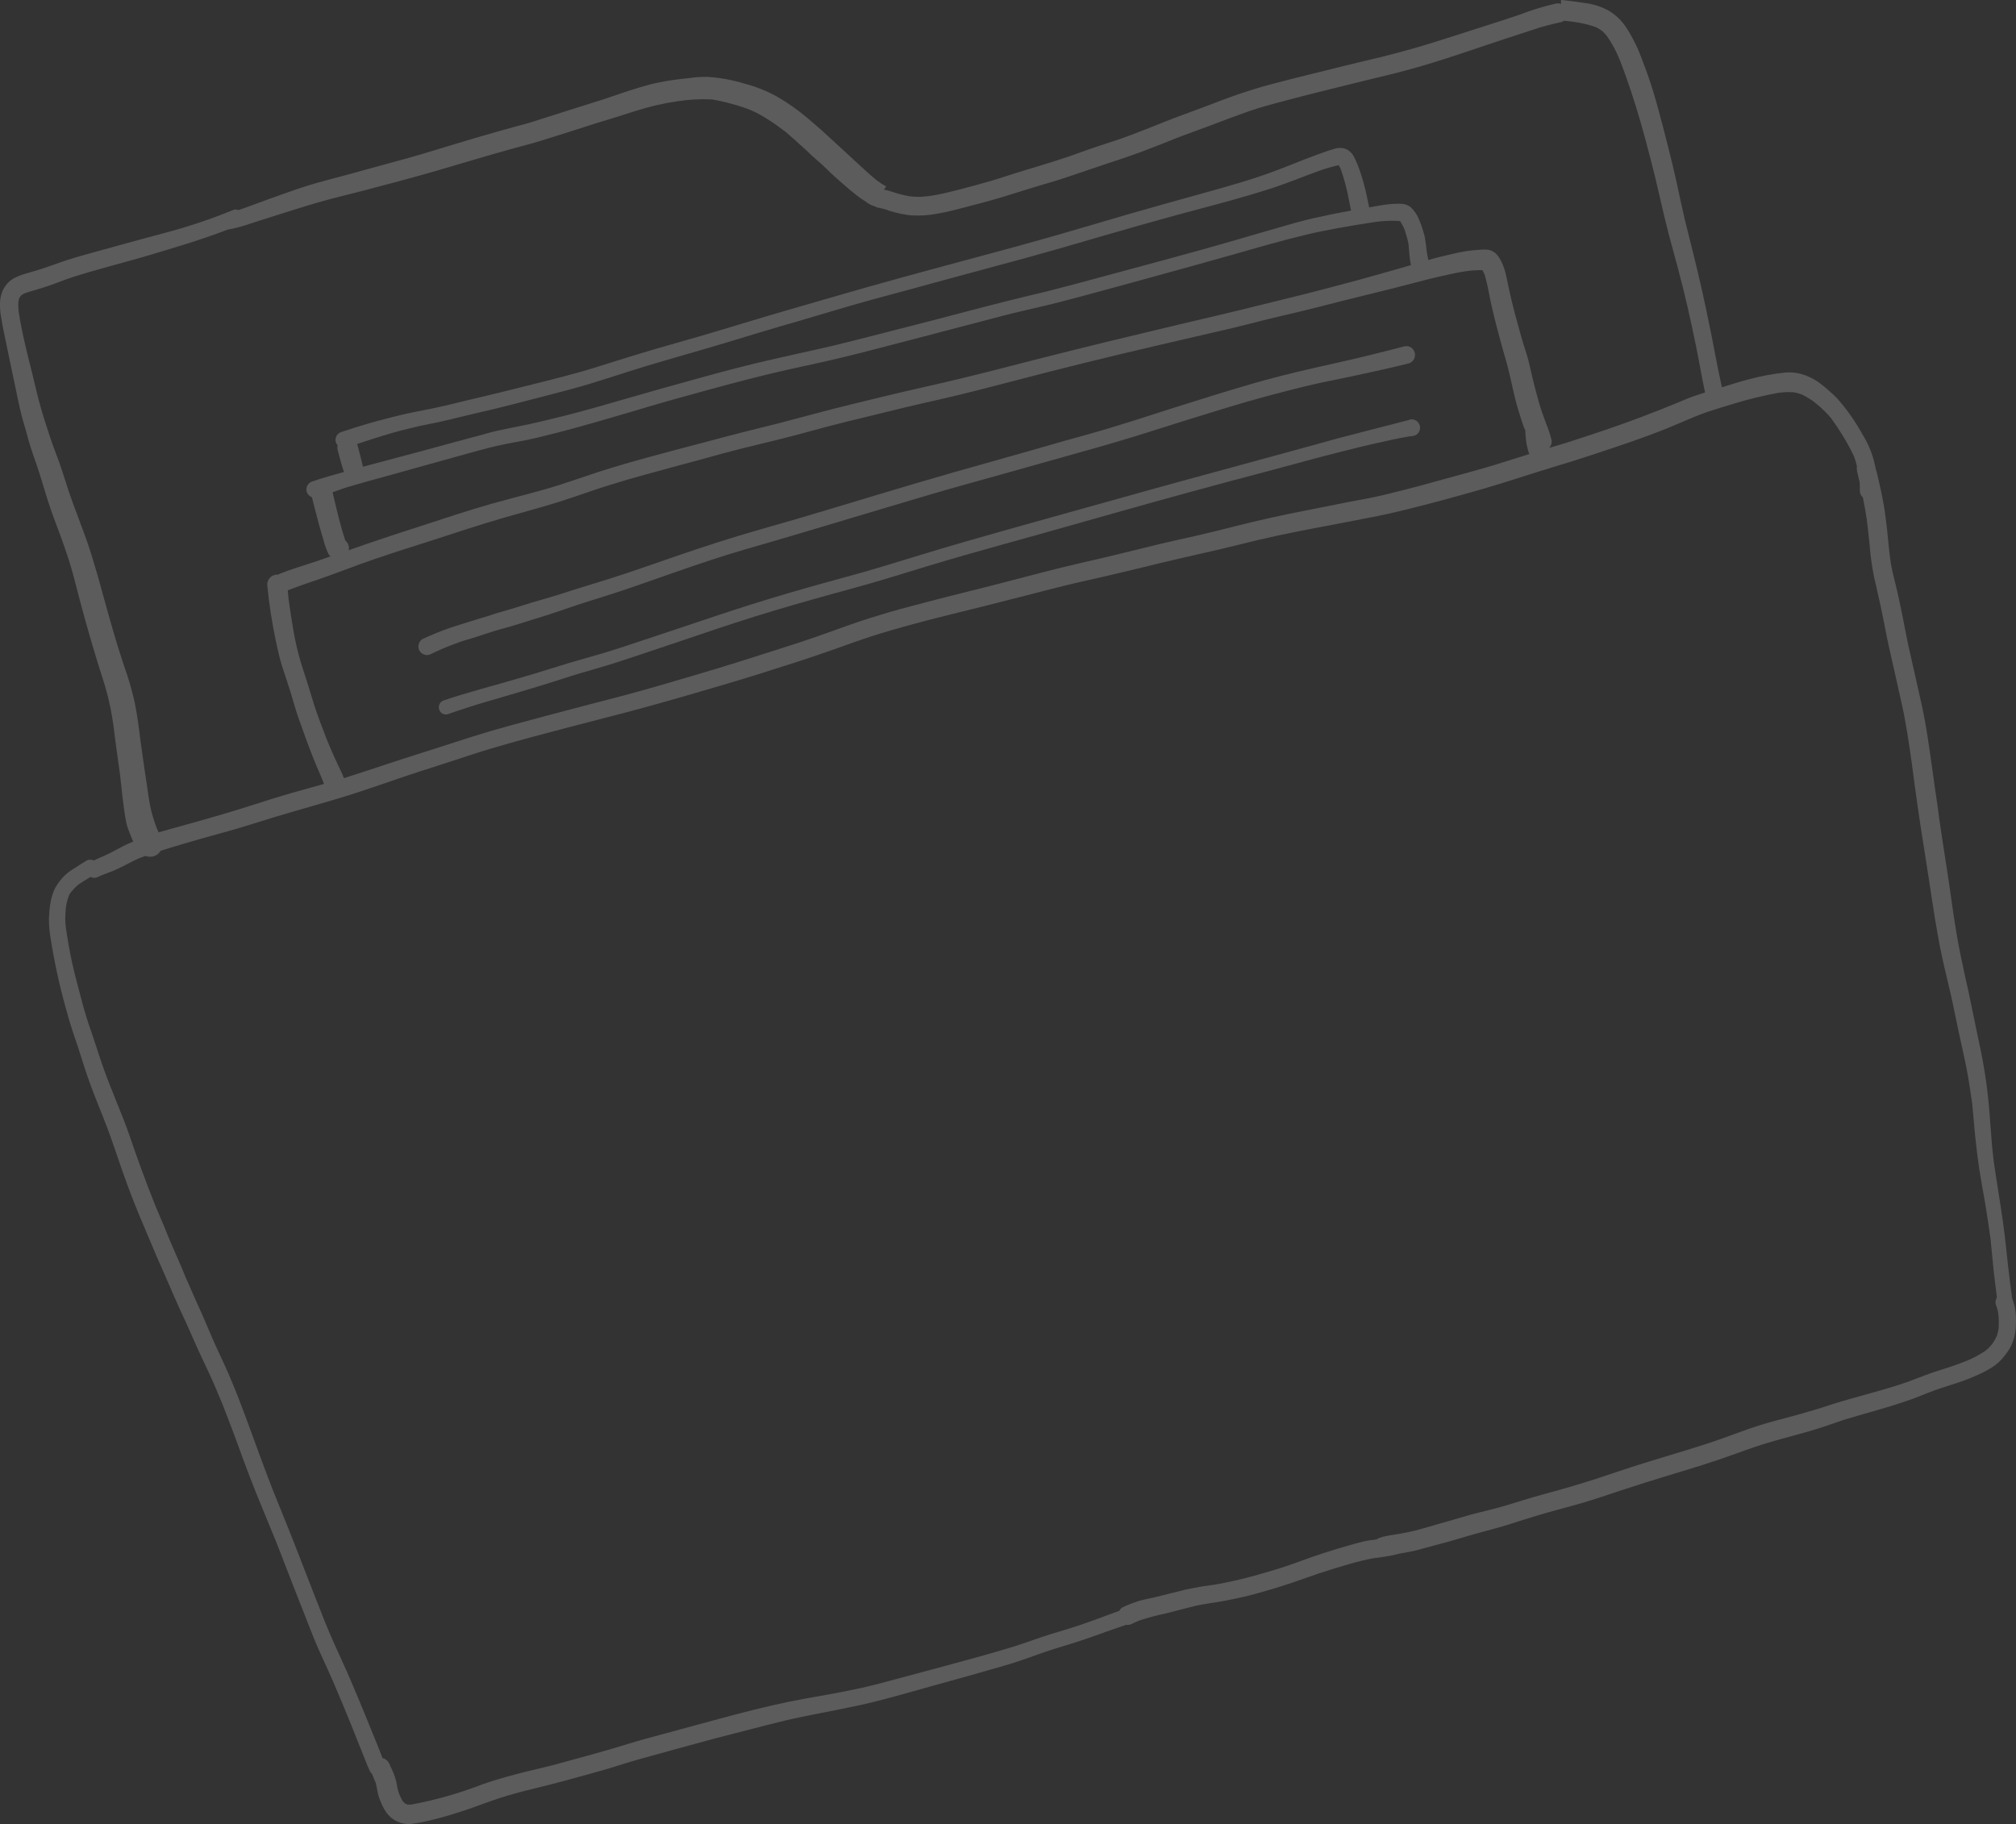 <svg xmlns="http://www.w3.org/2000/svg" id="Calque_2" data-name="Calque 2" viewBox="0 0 398.76 360.84"><rect x="0" y="0" width="398.76" height="360.84" fill="#333333" stroke="none"/><defs><style>      .cls-1 {        fill: #fff;      }      .cls-2 {        opacity: .2;      }    </style></defs><g id="Calque_1-2" data-name="Calque 1"><g class="cls-2"><path class="cls-1" d="M20.44,169.36c-.64,.25-1.27,.55-1.89,.86-.44-.24-.97-.23-1.41,0-.8,.46-1.58,.98-2.35,1.49h0c-1.81,1.01-3.26,2.58-4.14,4.49-.1,.29-.21,.59-.31,.86-.18,.6-.33,1.22-.41,1.84-.07,.35-.08,.74-.14,1.08-.06,.61-.08,1.2-.11,1.8,0,1.22,.1,2.44,.3,3.64,.77,4.91,1.83,9.77,3.19,14.54,.33,1.26,.7,2.5,1.11,3.75,.37,1.18,.8,2.35,1.19,3.54,.77,2.4,1.5,4.78,2.36,7.16,.86,2.35,1.83,4.67,2.74,7.01,.94,2.35,1.77,4.73,2.58,7.14,1.37,4.07,2.83,8.09,4.49,12.05,.87,2.1,1.78,4.2,2.66,6.3,.83,2.03,1.76,4.02,2.63,6.04,.87,2,1.74,4.03,2.64,6.02,.96,2.04,1.89,4.07,2.78,6.14,.93,2.15,1.94,4.23,2.93,6.35,.97,2.08,1.86,4.18,2.72,6.3h0c-.06-.13-.11-.27-.15-.41,.92,2.33,1.8,4.7,2.7,7.06,.91,2.46,1.77,4.91,2.72,7.36,1.76,4.65,3.75,9.22,5.6,13.82l-.16-.39c2.44,6.26,4.85,12.52,7.33,18.75,1.17,2.92,2.59,5.73,3.82,8.61,1.28,2.95,2.5,5.93,3.72,8.91l-.08-.19c.9,2.26,1.79,4.52,2.71,6.78h0c.32,.86,.67,1.7,1.07,2.52,.06,.12,.2,.16,.29,.26,.23,.59,.46,1.17,.72,1.75,.26,.86,.33,1.77,.58,2.65h0c.18,.58,.41,1.15,.67,1.71,.27,.62,.62,1.21,1.02,1.76,1.12,1.43,2.85,2.21,4.65,2.09,1.54-.2,3.07-.5,4.58-.9,2.04-.48,4.04-1.12,6.03-1.77,1.09-.34,2.18-.76,3.26-1.15,1.2-.45,2.41-.86,3.62-1.27,2.32-.76,4.66-1.37,7.03-1.94,2.46-.61,4.92-1.22,7.36-1.91,2.22-.6,4.44-1.21,6.65-1.85,2.34-.68,4.67-1.48,7.04-2.12,4.88-1.37,9.77-2.69,14.66-4.02,2.3-.6,4.61-1.19,6.91-1.78,2.32-.61,4.64-1.2,6.97-1.76,4.71-1.1,9.48-1.9,14.19-2.92,4.98-1.05,9.83-2.52,14.74-3.88,4.81-1.31,9.61-2.66,14.39-4.05,2.25-.65,4.45-1.42,6.64-2.22,2.21-.81,4.45-1.46,6.71-2.16,2.35-.72,4.63-1.55,6.95-2.38,1.25-.45,2.53-.88,3.79-1.31h0c.39,.05,.78-.02,1.13-.19,.49-.24,.99-.45,1.48-.67,1.69-.56,3.41-1.02,5.15-1.38,1.9-.46,3.78-.99,5.68-1.45,2.01-.49,4.08-.68,6.11-1.08,2.19-.42,4.37-.89,6.53-1.5,1.96-.53,3.92-1.13,5.87-1.77,2.08-.67,4.12-1.45,6.2-2.14,1.95-.64,3.91-1.25,5.88-1.81h0c1.64-.5,3.32-.9,5.01-1.21,1.11-.13,2.23-.29,3.32-.49,.58-.12,1.17-.27,1.74-.41,1.22-.22,2.46-.41,3.66-.74,1.97-.56,3.98-1.06,5.95-1.6,2.33-.66,4.63-1.39,6.97-2,1.18-.32,2.37-.63,3.54-.97,1.17-.34,2.31-.71,3.47-1.09,2.36-.75,4.73-1.47,7.12-2.12,2.42-.66,4.86-1.3,7.26-2.06,2.33-.72,4.63-1.55,6.96-2.28,4.76-1.57,9.57-2.98,14.38-4.47,2.47-.78,4.93-1.61,7.38-2.5,2.41-.88,4.82-1.72,7.32-2.43,2.29-.65,4.61-1.26,6.92-1.91,1.06-.31,2.11-.64,3.14-.98,1.29-.41,2.54-.9,3.83-1.31,2.22-.68,4.46-1.3,6.68-1.95,2.36-.68,4.69-1.4,6.99-2.23,.91-.33,1.8-.69,2.7-1.06,1.03-.42,2.09-.79,3.16-1.14,1.16-.38,2.33-.74,3.48-1.13h0c1.12-.38,2.23-.82,3.31-1.31,1.03-.44,2.02-.96,2.97-1.56,.91-.57,1.72-1.3,2.37-2.15,.39-.47,.74-.96,1.07-1.47,.77-1.37,1.21-2.92,1.26-4.49,.04-.58,.05-1.15,.03-1.72,0-.49-.05-.99-.13-1.47-.05-.29-.09-.59-.16-.9-.1-.36-.21-.73-.33-1.11-.03-.07-.07-.13-.1-.2-.17-1.24-.34-2.48-.51-3.73l.02,.09c-.51-3.93-.82-7.9-1.39-11.84-.57-3.97-1.24-7.91-1.81-11.88-.28-2.39-.49-4.79-.65-7.18-.17-2.54-.39-5.05-.71-7.55-.33-2.54-.77-5.06-1.29-7.57-.51-2.41-1.03-4.83-1.51-7.25-1-5.08-2.3-10.1-3.15-15.23-.42-2.45-.8-4.93-1.12-7.39-.35-2.55-.75-5.07-1.14-7.59-.37-2.48-.78-4.96-1.12-7.45,.02,.18,.03,.34,.06,.51-.29-2.34-.62-4.65-.98-6.98-.33-2.33-.63-4.67-.98-7-.32-2.11-.61-4.23-1-6.32-.42-2.29-.93-4.53-1.45-6.79-.52-2.28-1-4.55-1.54-6.83-.52-2.22-.91-4.44-1.36-6.68-.45-2.16-.86-4.32-1.4-6.46l-.7-2.9h0c-.21-.93-.37-1.89-.48-2.85-.23-1.78-.36-3.57-.56-5.35-.21-1.78-.41-3.55-.74-5.32-.25-1.4-.54-2.81-.88-4.2l-.43-1.86c-.05-.19-.13-.35-.18-.54-.11-.57-.23-1.12-.37-1.68h0c-.48-1.8-1.22-3.52-2.2-5.1-1.43-2.61-3.14-5.06-5.11-7.28-.48-.49-.98-.96-1.51-1.4-.49-.46-1.01-.9-1.54-1.31-.24-.16-.47-.34-.71-.52-.68-.46-1.41-.85-2.17-1.16-1.34-.56-2.79-.79-4.24-.68-2.44,.24-4.85,.69-7.21,1.33-1.81,.46-3.59,1.04-5.38,1.59-.55-2.49-1.05-4.99-1.52-7.5-.46-2.52-1.01-5.04-1.52-7.55-1.01-4.91-2.2-9.78-3.43-14.64-.59-2.31-1.15-4.61-1.65-6.96-.51-2.47-1.06-4.94-1.65-7.41-.56-2.29-1.13-4.6-1.73-6.88-.65-2.45-1.27-4.89-2-7.29-.64-2.14-1.38-4.25-2.19-6.33h0c-.8-2.28-1.85-4.46-3.15-6.49-.92-1.45-2.17-2.65-3.64-3.5-1.43-.77-2.98-1.26-4.58-1.46-1.58-.24-3.16-.44-4.75-.62V.07s0,0,0,0c-.02,.15-.04,.29-.04,.44,.06,.08,.06,.19,.1,.27-.35-.11-.71-.14-1.08-.08-2.44,.56-4.84,1.3-7.18,2.2-2.24,.75-4.48,1.51-6.72,2.2-4.58,1.45-9.11,2.97-13.72,4.32-2.33,.66-4.68,1.3-7.02,1.88-2.39,.57-4.8,1.13-7.18,1.72-4.75,1.19-9.49,2.32-14.22,3.57-2.36,.62-4.68,1.34-7,2.13-2.4,.82-4.77,1.79-7.17,2.67-2.31,.86-4.63,1.69-6.93,2.6-2.3,.91-4.61,1.85-6.92,2.72-2.2,.83-4.45,1.54-6.68,2.27-2.41,.8-4.76,1.73-7.16,2.49-2.42,.78-4.82,1.52-7.23,2.24-2.28,.68-4.52,1.46-6.78,2.12-2.01,.59-4.03,1.12-6.04,1.65-1.83,.46-3.66,.94-5.53,1.23-.77,.1-1.56,.2-2.34,.23h0c-.67,0-1.33-.03-1.99-.11-1.16-.19-2.31-.49-3.42-.88-.56-.18-1.13-.34-1.7-.46,.06-.07,.12-.14,.17-.22l.31-.38c-.7-.38-1.37-.82-2.01-1.31-1.22-.99-2.35-2.09-3.52-3.13-1.63-1.47-3.21-2.99-4.83-4.45-.84-.77-1.67-1.54-2.5-2.29-.9-.77-1.81-1.56-2.71-2.34h0c-1.91-1.62-3.97-3.06-6.13-4.31-2-1.1-4.12-1.94-6.32-2.51-2.36-.72-4.79-1.17-7.25-1.34-1.19-.03-2.38,.04-3.56,.22-1.19,.12-2.4,.25-3.59,.43-1.06,.16-2.09,.33-3.13,.57-.61,.12-1.19,.28-1.78,.45-.6,.16-1.18,.32-1.77,.5-2.34,.7-4.63,1.55-6.95,2.3-2.21,.73-4.44,1.38-6.65,2.1-2.41,.78-4.83,1.54-7.23,2.3-1.03,.34-2.1,.6-3.15,.88-1.36,.37-2.72,.76-4.08,1.14-4.91,1.38-9.79,2.92-14.68,4.37-2.37,.71-4.75,1.34-7.13,1.99-2.48,.7-4.96,1.38-7.44,2.05-2.17,.57-4.32,1.14-6.48,1.75-2.05,.58-4.06,1.27-6.08,1.99-2.12,.76-4.23,1.5-6.32,2.29-.96,.36-1.9,.7-2.87,1.03h0c-.26-.13-.56-.17-.84-.1l-.12,.04h0c-4.25,1.75-8.6,3.22-13.03,4.41-4.39,1.16-8.77,2.37-13.17,3.59-2.24,.61-4.5,1.23-6.73,1.94-2.08,.67-4.11,1.49-6.21,2.1-.95,.28-1.9,.54-2.84,.85h0c-.53,.19-1.06,.43-1.56,.69-.8,.48-1.46,1.17-1.92,1.99C.22,58.04-.02,59.13,0,60.23c-.01,.78,.05,1.56,.19,2.33,.16,1.08,.37,2.16,.59,3.22,.9,4.46,1.88,8.89,2.79,13.35,.21,1.02,.44,2.04,.7,3.04,.29,1.17,.67,2.3,.98,3.44,.27,1.01,.53,2.01,.85,2.99,.37,1.16,.79,2.31,1.19,3.46,.78,2.29,1.42,4.62,2.16,6.92,.74,2.36,1.65,4.66,2.5,6.98,.85,2.33,1.67,4.68,2.34,7.06,.63,2.25,1.16,4.51,1.78,6.76,1.05,3.91,2.18,7.82,3.37,11.68,.63,2.03,1.32,4.02,1.84,6.09h0c.48,1.9,.86,3.83,1.13,5.78v-.08s.01,.16,.01,.16l.07,.49-.04-.27c.4,3.34,.9,6.69,1.35,10.03l-.05-.31c.32,2.73,.57,5.46,1,8.16,.09,.49,.17,.95,.28,1.43h0c.19,.74,.44,1.45,.74,2.15,.18,.47,.38,.92,.58,1.38-.65,.28-1.31,.55-1.94,.87-1.32,.69-2.61,1.43-3.97,2.02h0ZM351.86,77.7c.21-.03,.43-.05,.64-.08h0c.77-.08,1.54-.08,2.31-.03,.55,.11,1.09,.26,1.62,.46,.65,.32,1.28,.68,1.89,1.08,.21,.15,.41,.3,.61,.46l-.16-.13,.17,.14,.21,.16c-.06-.04-.12-.09-.18-.14,.33,.28,.66,.55,.98,.82h0c.81,.71,1.57,1.49,2.27,2.32,.78,1.07,1.5,2.16,2.19,3.29h0c.85,1.36,1.62,2.77,2.31,4.22,.23,.64,.42,1.29,.58,1.96-.06,.27-.06,.56,0,.83,.15,.78,.35,1.57,.54,2.36,.02,.55,.05,1.1,.03,1.65,0,.51,.21,1,.6,1.32,.28,1.42,.55,2.83,.76,4.25,.23,1.78,.42,3.52,.59,5.3h0c.16,2.07,.45,4.13,.86,6.16,.44,1.96,.9,3.89,1.32,5.85,.44,2.04,.81,4.08,1.23,6.12,.43,2.16,.95,4.28,1.43,6.43,.49,2.15,.95,4.3,1.44,6.45,.92,4.09,1.53,8.24,2.1,12.39,.66,5.06,1.35,10.12,2.17,15.16,.42,2.59,.81,5.21,1.22,7.81,.41,2.56,.75,5.11,1.18,7.66,.42,2.43,.84,4.86,1.36,7.29,.55,2.54,1.19,5.05,1.76,7.58,.55,2.39,.99,4.82,1.52,7.22,.53,2.48,1.12,4.95,1.6,7.44,.42,2.23,.77,4.51,1.08,6.77,.22,2.1,.37,4.23,.58,6.36,.26,2.41,.55,4.82,.92,7.22,.32,2.07,.73,4.14,1.08,6.22,.37,2.3,.73,4.6,1.04,6.9,.22,2.06,.4,4.13,.61,6.19,.2,1.84,.44,3.67,.67,5.51h0c-.28,.4-.36,.92-.22,1.39,.05,.11,.08,.21,.12,.31,.17,.45,.29,.92,.36,1.39,.11,.97,.14,1.95,.08,2.93-.07,.52-.19,1.04-.35,1.54-.24,.53-.52,1.04-.85,1.51l-.23,.29h0c-.36,.44-.76,.83-1.2,1.18-1.14,.75-2.35,1.4-3.6,1.93-1.05,.42-2.12,.81-3.18,1.18-1.17,.4-2.39,.73-3.56,1.14-2.22,.77-4.37,1.7-6.62,2.42-2.23,.73-4.48,1.35-6.74,1.98-2.29,.65-4.61,1.26-6.85,1.99-2.33,.78-4.69,1.48-7.06,2.13-2.33,.64-4.68,1.21-6.99,1.93-2.49,.78-4.91,1.72-7.37,2.6-2.36,.85-4.76,1.6-7.16,2.34-4.79,1.47-9.62,2.87-14.35,4.5-2.33,.8-4.67,1.56-7.04,2.27-2.39,.73-4.81,1.39-7.22,2.05-2.42,.66-4.78,1.43-7.19,2.15-1.22,.37-2.45,.67-3.66,.98-1.13,.27-2.25,.55-3.35,.85-2.19,.64-4.38,1.28-6.56,1.89-1.9,.54-3.77,1.15-5.71,1.54-1.21,.25-2.46,.43-3.71,.64-.44,.08-.86,.17-1.29,.27h0c-.46,.13-.9,.31-1.32,.54-.5,.06-.99,.11-1.48,.19-.98,.17-1.95,.43-2.9,.69-2.03,.55-4.05,1.17-6.06,1.82-2.26,.74-4.52,1.58-6.77,2.38-2.16,.75-4.38,1.36-6.57,2-2.42,.68-4.85,1.24-7.33,1.7-1.05,.21-2.1,.31-3.14,.47-1.19,.2-2.35,.42-3.52,.68-2.09,.49-4.17,1.08-6.27,1.55-.85,.18-1.68,.35-2.51,.57-.19,.05-.38,.11-.57,.17h0c-1.02,.33-2.01,.72-2.99,1.18-.28,.16-.51,.4-.65,.69-.41,.15-.82,.3-1.23,.45-2.37,.87-4.71,1.77-7.12,2.56-2.26,.76-4.58,1.37-6.86,2.14-2.15,.73-4.28,1.51-6.46,2.17-4.8,1.45-9.66,2.74-14.49,4.05-2.45,.67-4.91,1.32-7.36,1.97-2.46,.67-4.91,1.34-7.4,1.9-2.39,.51-4.79,1-7.2,1.42-2.39,.41-4.78,.83-7.17,1.32-4.72,.98-9.4,2.18-14.07,3.45-4.78,1.28-9.58,2.59-14.35,3.89-2.31,.63-4.6,1.38-6.9,2.05-2.38,.67-4.74,1.36-7.14,1.99l-4.55,1.24c-1.56,.4-3.12,.75-4.68,1.13-3.02,.76-6.05,1.55-9.01,2.6h0c-4.52,1.76-9.19,3.09-13.95,3.98-.27,.03-.54,.04-.81,.03-.09-.02-.17-.05-.26-.08h0c-.13-.06-.25-.13-.37-.21-.14-.13-.27-.27-.4-.42-.25-.45-.48-.91-.67-1.39-.12-.34-.23-.68-.3-1.03-.13-.49-.19-1.01-.3-1.52h0c-.29-1.08-.71-2.12-1.23-3.1v-.04c-.16-.5-.48-.93-.93-1.2-.16-.09-.34-.15-.53-.19-.62-1.66-1.3-3.3-1.97-4.94-.97-2.4-1.94-4.79-2.94-7.16-.98-2.36-1.98-4.71-3.05-7.03-1.16-2.51-2.31-5.05-3.34-7.62,.06,.13,.09,.26,.14,.39-1.72-4.35-3.44-8.73-5.12-13.1-1.71-4.44-3.51-8.86-5.29-13.26l.04,.13c-1.92-4.88-3.66-9.83-5.49-14.75-.91-2.46-1.85-4.89-2.86-7.3-.94-2.27-1.99-4.51-3.03-6.73-1.03-2.24-1.93-4.54-2.95-6.79-1.03-2.33-2.1-4.64-3.1-6.99-.43-1.02-.83-2.03-1.28-3.05-.48-1.15-1.02-2.29-1.5-3.44-.49-1.11-.93-2.25-1.39-3.37-.46-1.12-.94-2.21-1.41-3.32-.22-.53-.44-1.05-.65-1.58-1.69-4.26-3.27-8.56-4.74-12.9-1.58-4.64-3.66-9.1-5.29-13.73-.8-2.27-1.5-4.56-2.28-6.83-.4-1.13-.8-2.27-1.14-3.42-.39-1.26-.73-2.53-1.06-3.8-.62-2.27-1.22-4.57-1.73-6.88-.5-2.28-.89-4.58-1.22-6.89h0c-.07-.55-.11-1.11-.11-1.67,0-.73,.04-1.47,.12-2.2,.05-.27,.1-.54,.13-.82,.13-.58,.3-1.14,.51-1.69,.11-.2,.23-.4,.37-.58,.42-.52,.88-.99,1.38-1.43,.81-.57,1.67-1.08,2.52-1.59,.09,.06,.2,.11,.3,.15,.41,.11,.85,.05,1.22-.17,.19-.08,.38-.17,.56-.26,1.11-.45,2.23-.81,3.32-1.33,1.44-.68,2.83-1.48,4.29-2.12,.38-.15,.78-.25,1.16-.4,.7,.26,1.48,.2,2.14-.17,.34-.21,.63-.5,.84-.85,2.68-.86,5.39-1.64,8.1-2.42,2.33-.66,4.66-1.27,6.99-1.95,2.5-.75,5.01-1.55,7.53-2.32,4.79-1.45,9.65-2.76,14.46-4.25,4.69-1.48,9.32-3.18,14.02-4.7,2.3-.75,4.61-1.48,6.93-2.24,2.5-.82,5-1.65,7.53-2.4,4.99-1.48,10.04-2.8,15.07-4.13,5.1-1.35,10.25-2.61,15.34-4.02,4.98-1.36,9.93-2.81,14.87-4.26,5.05-1.48,10.07-3.07,15.08-4.69,2.51-.81,5-1.67,7.47-2.53,2.4-.86,4.78-1.73,7.2-2.51,4.98-1.6,10.05-2.92,15.11-4.19,5.12-1.27,10.25-2.53,15.36-3.86,2.6-.67,5.22-1.35,7.85-2,2.57-.64,5.17-1.18,7.75-1.79,5-1.14,9.98-2.42,14.99-3.58,2.52-.59,5.08-1.14,7.6-1.73,2.6-.61,5.16-1.27,7.76-1.89,4.87-1.16,9.81-2.09,14.74-3.02,2.38-.47,4.74-.91,7.1-1.37,2.57-.48,5.1-1.05,7.64-1.68,4.96-1.21,9.88-2.57,14.77-3.97,4.8-1.37,9.51-3,14.29-4.43,4.91-1.46,9.78-3.1,14.65-4.75,2.07-.71,4.13-1.47,6.17-2.25,1.97-.75,3.91-1.6,5.84-2.42,1.34-.57,2.68-1.11,4.06-1.57,1.6-.52,3.21-1.02,4.83-1.5h0c2.99-.92,6.02-1.65,9.1-2.21h0ZM68.54,107.14c-.07-.07-.14-.14-.22-.2-.49-1.41-.9-2.87-1.27-4.33-.44-1.74-.86-3.48-1.27-5.23,1.02-.36,2.02-.75,3.06-1.06,2.35-.7,4.74-1.36,7.11-2,5.07-1.4,10.12-2.82,15.16-4.22,2.4-.66,4.8-1.35,7.22-1.91,2.49-.58,5.02-.92,7.5-1.51,5.29-1.24,10.5-2.72,15.72-4.25,2.36-.68,4.71-1.39,7.07-2.09,2.52-.75,5.05-1.46,7.59-2.15,5.33-1.48,10.66-2.93,16.06-4.24,2.31-.57,4.66-1.07,7-1.58,2.75-.59,5.48-1.21,8.23-1.88,5.01-1.23,10.01-2.59,15.01-3.87,5.22-1.36,10.46-2.73,15.67-4.11,2.6-.69,5.23-1.26,7.84-1.88,2.51-.58,4.99-1.24,7.48-1.9,5.08-1.36,10.13-2.76,15.18-4.14,5.09-1.41,10.18-2.8,15.24-4.24,4.67-1.34,9.31-2.68,14.01-3.82,2.27-.58,4.56-1,6.86-1.43,2.28-.42,4.58-.79,6.87-1.14-.08,.01-.16,.03-.24,.04h0c1.72-.29,3.46-.4,5.2-.3,.11,.02,.22,.04,.33,.06,.27,.42,.52,.87,.74,1.32,.4,1.06,.71,2.15,.92,3.26,.08,.78,.11,1.57,.2,2.35h0c.06,.59,.15,1.17,.27,1.75-1.01,.29-2.01,.58-3.01,.87-2.38,.67-4.76,1.36-7.15,2.01-4.67,1.25-9.36,2.51-14.06,3.65-4.74,1.15-9.48,2.36-14.22,3.47-4.86,1.14-9.72,2.28-14.56,3.46-4.83,1.16-9.67,2.31-14.51,3.53-4.86,1.2-9.71,2.47-14.56,3.71-4.78,1.22-9.59,2.39-14.41,3.46-4.74,1.07-9.44,2.21-14.15,3.37-4.85,1.18-9.64,2.51-14.47,3.77-2.41,.62-4.86,1.19-7.28,1.81-2.43,.62-4.84,1.28-7.27,1.92-3.64,.96-7.29,1.9-10.92,2.9-1.26,.34-2.51,.69-3.76,1.05-2.21,.64-4.42,1.29-6.59,2-2.43,.8-4.84,1.65-7.28,2.43-2.17,.72-4.38,1.3-6.58,1.9-2.36,.62-4.71,1.24-7.06,1.9-4.71,1.33-9.36,2.9-14.01,4.41-4.74,1.52-9.45,3.07-14.15,4.74l-.1,.03h0c.12-.61-.05-1.25-.47-1.71h0ZM264.63,32.53l.12,.05h0s-.12-.05-.12-.05Zm.03,.17l.15-.02c.16,.28,.29,.58,.42,.88,.53,1.52,.97,3.06,1.31,4.63,.26,1.15,.44,2.32,.69,3.47-2.49,.44-4.97,.95-7.45,1.51-2.43,.54-4.85,1.26-7.24,1.96-2.49,.7-4.98,1.44-7.47,2.16-4.92,1.44-9.86,2.81-14.83,4.15-5.21,1.4-10.43,2.81-15.66,4.23-2.41,.64-4.82,1.29-7.24,1.9-2.51,.62-5.02,1.19-7.54,1.83-5.09,1.26-10.14,2.64-15.22,3.95-5.36,1.36-10.71,2.76-16.05,4.11-5.08,1.31-10.2,2.35-15.29,3.52-5.04,1.13-10.03,2.45-15.01,3.83-5.2,1.42-10.41,2.9-15.6,4.4-2.58,.76-5.17,1.49-7.74,2.19-2.48,.68-4.96,1.27-7.45,1.87-1.9,.46-3.83,.88-5.75,1.24-1.04,.21-2.09,.43-3.13,.65-1.08,.23-2.18,.55-3.25,.85-3.89,1.02-7.77,2.1-11.64,3.15-3.81,1.02-7.61,2.01-11.42,3.04l-.46,.13c-.1-.48-.21-.96-.33-1.42-.24-.98-.49-1.94-.75-2.91-.02-.06-.06-.11-.08-.17,1.78-.59,3.57-1.18,5.36-1.72,1.09-.32,2.19-.66,3.29-.94,1.33-.34,2.63-.65,3.97-.96,1.2-.25,2.4-.47,3.58-.73,1.25-.26,2.51-.58,3.77-.89,2.42-.6,4.86-1.14,7.28-1.72,2.61-.63,5.21-1.32,7.81-1.99,2.4-.61,4.79-1.24,7.2-1.88,2.58-.7,5.11-1.47,7.65-2.29,2.36-.75,4.7-1.51,7.07-2.24,5.15-1.55,10.33-2.98,15.48-4.53,2.52-.75,5.05-1.54,7.57-2.29,2.33-.72,4.7-1.38,7.03-2.06,5.03-1.48,10.04-3.01,15.1-4.4,2.57-.7,5.13-1.38,7.71-2.08,2.52-.69,5.05-1.4,7.57-2.07,4.93-1.32,9.88-2.66,14.8-4,5.16-1.43,10.33-2.92,15.47-4.43,4.83-1.4,9.67-2.78,14.51-4.1,4.78-1.3,9.56-2.51,14.3-3.92,1.52-.46,3.06-.9,4.57-1.41,1.5-.51,2.99-1.04,4.48-1.61,1.49-.57,2.97-1.16,4.48-1.69h.01c1.28-.48,2.59-.87,3.93-1.17h0Zm12.32,11.07h.01c.06,.07,.12,.15,.17,.24l-.18-.24ZM70.33,111.92c2.46-.9,4.94-1.73,7.4-2.55,2.43-.8,4.85-1.55,7.28-2.33,4.9-1.58,9.77-3.22,14.73-4.65,2.36-.68,4.73-1.33,7.09-2,2.48-.7,4.91-1.48,7.35-2.31,2.24-.77,4.47-1.55,6.73-2.24,2.29-.71,4.6-1.38,6.91-2.01l7.52-2.05c2.52-.67,5.04-1.35,7.55-2.06,4.72-1.29,9.51-2.33,14.25-3.58,2.3-.61,4.61-1.26,6.91-1.86,2.47-.65,4.95-1.25,7.45-1.85,2.44-.6,4.9-1.21,7.35-1.8,2.25-.55,4.52-1.05,6.76-1.56,4.89-1.11,9.73-2.37,14.56-3.63,9.67-2.54,19.36-4.93,29.08-7.18,4.81-1.11,9.61-2.22,14.4-3.34,2.46-.59,4.9-1.23,7.35-1.84,2.29-.56,4.61-1.08,6.91-1.64,2.35-.56,4.69-1.18,7.03-1.78,2.32-.59,4.67-1.15,7-1.73,2.35-.58,4.69-1.16,7.03-1.78,1.96-.51,3.95-1.04,5.93-1.48,1.61-.36,3.22-.74,4.85-.99h0c1.14-.18,2.3-.26,3.46-.24,.16,.29,.31,.59,.45,.89,.43,1.52,.77,3.06,1.04,4.62,.23,1.12,.48,2.21,.75,3.32,.34,1.46,.73,2.88,1.11,4.32,.36,1.3,.71,2.63,1.1,3.95,.77,2.54,1.29,5.14,1.89,7.73,.5,2.13,1.16,4.16,1.86,6.23,.08,.21,.17,.4,.29,.58,.02,1,.12,2,.3,2.98,.08,.41,.19,.8,.3,1.2h0c.05,.19,.12,.38,.2,.56-2.27,.69-4.51,1.42-6.78,2.12-2.35,.72-4.7,1.36-7.07,2.01-4.99,1.38-9.96,2.78-15.01,3.97-2.29,.56-4.63,.94-6.97,1.39-2.62,.53-5.26,1.07-7.91,1.57-4.87,.94-9.69,2.01-14.49,3.22-2.46,.63-4.91,1.24-7.36,1.81-2.53,.57-5.07,1.12-7.58,1.72-5.18,1.27-10.35,2.56-15.55,3.73-5.15,1.18-10.24,2.57-15.37,3.89-5.11,1.33-10.23,2.55-15.33,3.9-1.64,.43-3.28,.86-4.91,1.3-.74,.2-1.47,.41-2.2,.62-2.65,.79-5.28,1.6-7.88,2.52-2.31,.81-4.6,1.66-6.91,2.46-2.59,.89-5.18,1.74-7.8,2.56-5.01,1.61-10.05,3.21-15.12,4.7-4.97,1.46-9.96,2.96-14.99,4.29-5.09,1.33-10.18,2.64-15.26,4-4.84,1.3-9.7,2.57-14.48,4.08-2.51,.79-5.01,1.63-7.52,2.42-2.52,.81-5.06,1.59-7.58,2.42-3.47,1.15-6.92,2.3-10.4,3.41-.13-.32-.24-.64-.39-.96-.27-.56-.51-1.1-.78-1.66-.86-1.79-1.65-3.61-2.38-5.45-.4-1.02-.78-2.05-1.16-3.07-.37-1.02-.75-2.01-1.08-3.04-.75-2.38-1.44-4.78-2.24-7.15h0c-.74-2.22-1.32-4.48-1.76-6.77-.45-2.44-.82-4.88-1.16-7.34-.05-.57-.11-1.15-.16-1.72,2.08-.81,4.22-1.53,6.35-2.26,2.37-.81,4.68-1.72,7.04-2.57h0Zm222.64-58.84l.08,.06h0s-.08-.06-.08-.06ZM31.06,163.98c-.45-1.18-.83-2.38-1.15-3.61-.34-1.46-.55-2.93-.76-4.4-.45-3.08-.92-6.16-1.34-9.25l.02,.14c-.33-2.68-.65-5.34-1.2-7.98h0c-.56-2.49-1.28-4.95-2.15-7.35-1.56-4.64-2.86-9.36-4.16-14.07-.61-2.25-1.24-4.49-1.92-6.7-.71-2.41-1.56-4.79-2.46-7.15-.86-2.29-1.72-4.56-2.49-6.88-.75-2.32-1.46-4.65-2.35-6.93-.88-2.28-1.63-4.61-2.36-6.93-.74-2.36-1.36-4.72-1.91-7.11-.53-2.32-1.17-4.61-1.7-6.93-.55-2.37-1.07-4.73-1.43-7.13h0c-.08-.69-.1-1.39-.05-2.09,.04-.21,.09-.42,.16-.63,.08-.14,.17-.28,.27-.42,.06-.07,.13-.13,.2-.2,.21-.14,.44-.26,.67-.37,.7-.26,1.41-.44,2.12-.65,.78-.23,1.55-.49,2.34-.74,1.73-.57,3.42-1.3,5.15-1.85,3.63-1.15,7.34-2.13,11.01-3.15,3.51-.96,6.99-2.03,10.46-3.1,1.69-.5,3.35-1.08,5.01-1.63,1.37-.46,2.7-.97,4.03-1.47,.1-.02,.2-.03,.29-.04,.5-.07,1-.21,1.49-.33,1.24-.3,2.45-.73,3.66-1.12,2.31-.73,4.61-1.46,6.9-2.19,2.38-.75,4.75-1.48,7.16-2.14,2.29-.63,4.63-1.16,6.93-1.77,4.94-1.29,9.89-2.6,14.8-4.02,4.92-1.44,9.83-2.93,14.74-4.29l4.05-1.1c1.38-.38,2.75-.81,4.11-1.25,2.87-.88,5.7-1.82,8.54-2.72,1.33-.42,2.69-.8,4.04-1.23,1.33-.42,2.65-.86,3.99-1.27h0c2.67-.85,5.41-1.49,8.18-1.89h-.02s0,0,0,0c2.29-.37,4.61-.49,6.92-.37,1.33,.22,2.65,.52,3.96,.9,1.25,.33,2.49,.73,3.7,1.21,1.13,.5,2.22,1.09,3.26,1.76,1.22,.76,2.42,1.62,3.58,2.51,1.15,.97,2.28,1.99,3.41,3.02,.6,.51,1.16,1.07,1.72,1.61,.72,.68,1.48,1.3,2.22,1.96,.56,.52,1.08,1.05,1.61,1.57,.64,.6,1.28,1.15,1.93,1.73,1.14,1.01,2.3,2,3.51,2.93,.53,.39,1.09,.77,1.67,1.12,.03,.03,.05,.06,.08,.09h0c.46,.33,.97,.57,1.51,.72,.16,.07,.3,.17,.46,.23h0s.03,0,.03,0c.4,.09,.8,.17,1.21,.26,.47,.11,.92,.3,1.38,.46h0c1.35,.41,2.74,.7,4.14,.85,1.73,.1,3.48,0,5.19-.34,2.09-.33,4.13-.92,6.2-1.45,2.03-.51,4.02-1.06,6.03-1.64,2.35-.7,4.69-1.48,7.06-2.19,2.42-.7,4.85-1.42,7.23-2.24,2.43-.8,4.82-1.66,7.25-2.45,2.25-.72,4.49-1.49,6.69-2.3,2.31-.86,4.59-1.8,6.87-2.69,2.25-.88,4.54-1.67,6.81-2.53,2.42-.93,4.85-1.85,7.31-2.71,2.32-.82,4.72-1.45,7.11-2.08,4.7-1.28,9.45-2.4,14.19-3.59,3.35-.85,6.76-1.6,10.1-2.51,3.4-.91,6.76-1.97,10.09-3.08,3.24-1.07,6.47-2.15,9.71-3.24,1.78-.59,3.56-1.15,5.34-1.74h0c1.74-.59,3.52-1.06,5.32-1.43,.23-.04,.44-.14,.63-.29,.49,.05,.97,.11,1.46,.16h.05c.1,.02,.19,.03,.28,.04l-.28-.03c.1,.02,.19,.03,.29,.04h.02s-.02,0-.02,0h.03s.04,0,.04,0h-.01s0,0,0,0c1.51,.2,3,.55,4.44,1.05,.42,.21,.83,.45,1.21,.73,.37,.33,.72,.71,1.03,1.1,.96,1.4,1.77,2.91,2.42,4.49,1.69,4.3,3.11,8.69,4.38,13.14,1.31,4.69,2.54,9.43,3.62,14.21,.55,2.39,1.1,4.79,1.72,7.16,.61,2.3,1.24,4.61,1.86,6.9,1.35,5.03,2.5,10.11,3.54,15.2,.64,3.12,1.15,6.25,1.82,9.34-.59,.19-1.19,.38-1.78,.58-1.22,.39-2.38,.91-3.55,1.4-4.76,1.97-9.57,3.79-14.42,5.44-2.35,.8-4.72,1.57-7.08,2.34-1.33,.42-2.67,.81-4,1.2h0c.41-.44,.58-1.05,.45-1.63-.25-.98-.56-1.95-.94-2.88l-.89-2.43c-.47-1.36-.86-2.75-1.22-4.15-.55-2.01-1-4.02-1.47-6.05-.25-1.03-.59-2.02-.91-3.01-.34-1.07-.64-2.14-.93-3.23-.54-1.97-1.1-3.95-1.57-5.96-.26-1.05-.48-2.11-.7-3.17-.1-.54-.22-1.08-.35-1.61h0c-.19-.93-.49-1.82-.9-2.67-.23-.49-.52-.95-.86-1.37-.38-.46-.88-.78-1.45-.95-.37-.1-.75-.13-1.13-.12-.35,0-.7,.02-1.05,.06-1.03,.06-2.05,.17-3.07,.35-.73,.12-1.44,.31-2.16,.46-1.6,.36-3.18,.74-4.76,1.2-.09-.53-.21-1.05-.3-1.59-.1-1.02-.23-2.05-.42-3.06-.11-.52-.29-1.02-.44-1.53-.18-.63-.41-1.24-.68-1.83-.38-.99-.99-1.86-1.77-2.55-.52-.35-1.14-.55-1.76-.56-.32-.02-.63-.01-.94,0-.6,0-1.2,.06-1.79,.12-1.21,.14-2.4,.39-3.6,.59-.35-1.73-.7-3.48-1.19-5.17-.32-1.12-.68-2.22-1.11-3.3-.18-.44-.36-.86-.58-1.29-.35-.84-1.01-1.5-1.84-1.84-.73-.23-1.52-.21-2.25,.04-.39,.11-.76,.24-1.12,.35-1.14,.39-2.27,.8-3.4,1.23-2.35,.87-4.67,1.86-7.02,2.73-4.64,1.75-9.43,3.08-14.21,4.41-4.94,1.37-9.88,2.74-14.8,4.16-4.83,1.4-9.67,2.86-14.5,4.24-5.04,1.44-10.08,2.83-15.14,4.17-10.05,2.7-20.07,5.4-30.04,8.32-5.07,1.48-10.13,2.91-15.16,4.44-4.94,1.51-9.89,2.98-14.88,4.39-4.95,1.39-9.87,2.9-14.78,4.46-4.94,1.58-10,2.81-15.03,4.06-3.13,.79-6.26,1.57-9.39,2.3-2.88,.66-5.74,1.43-8.64,2.03-1.48,.3-2.95,.58-4.43,.88-1.5,.31-2.98,.69-4.46,1.07-1.25,.32-2.53,.65-3.77,1.01-1.88,.55-3.73,1.12-5.58,1.75h0c-.81,.25-1.29,1.1-1.09,1.95,.07,.24,.2,.46,.38,.63-.08,.32-.08,.65,0,.97,.26,.97,.51,1.94,.79,2.9,.11,.34,.21,.7,.31,1.03,.04,.14,.13,.26,.18,.41-2.1,.59-4.21,1.16-6.27,1.87-.86,.24-1.36,1.14-1.15,2.02,.16,.52,.55,.93,1.05,1.11,.45,1.81,.91,3.6,1.4,5.4,.27,1.01,.57,2.01,.87,3,.24,1.03,.6,2.02,1.08,2.96,.1,.12,.21,.24,.33,.34-1.02,.36-2.04,.73-3.07,1.07-2.3,.75-4.62,1.44-6.85,2.32h0c-.16,.07-.32,.15-.47,.24-.05,0-.1-.03-.15-.03h0c-.16,0-.31,.03-.47,.07-.9,.21-1.54,1.04-1.51,1.98,.37,3.82,.96,7.6,1.76,11.35,.34,1.58,.7,3.19,1.18,4.73,.54,1.68,1.12,3.36,1.65,5.05,.49,1.62,.93,3.23,1.47,4.83,.57,1.64,1.16,3.27,1.75,4.9,.57,1.54,1.17,3.08,1.79,4.6,.39,.94,.81,1.88,1.21,2.82,.14,.37,.27,.73,.42,1.08-2.22,.65-4.45,1.23-6.67,1.87-2.45,.71-4.87,1.47-7.3,2.26-4.7,1.51-9.48,2.87-14.23,4.19-1.5,.41-3.01,.82-4.51,1.26-.12-.24-.21-.49-.32-.72h0Z"></path><path class="cls-1" d="M84,129.52c.42,.11,.86,.06,1.24-.15,.68-.32,1.37-.65,2.06-.95,.95-.4,1.9-.79,2.87-1.14,1.03-.41,2.09-.71,3.15-1.02,2.07-.63,4.11-1.39,6.21-1.94,2.08-.54,4.13-1.25,6.18-1.87,2.34-.7,4.63-1.47,6.93-2.26,2.18-.76,4.4-1.44,6.6-2.13,2.24-.69,4.46-1.44,6.68-2.21,4.83-1.69,9.68-3.41,14.53-5.02,4.63-1.53,9.32-2.85,14.01-4.21,4.81-1.41,9.59-2.84,14.39-4.29,4.91-1.48,9.83-2.92,14.74-4.39,4.95-1.47,9.96-2.82,14.94-4.22,4.9-1.36,9.81-2.78,14.71-4.14,4.88-1.35,9.73-2.76,14.54-4.3,5.11-1.64,10.23-3.22,15.38-4.79,4.98-1.52,10.01-2.85,15.06-4.09,3.33-.81,6.7-1.42,10.05-2.15,3.46-.74,6.9-1.5,10.36-2.36h0c.91-.26,1.44-1.21,1.2-2.13-.24-.93-1.17-1.48-2.08-1.24-4.86,1.27-9.73,2.47-14.64,3.55-4.3,.95-8.61,1.95-12.89,3.12-.64,.18-1.29,.35-1.93,.54-5.28,1.52-10.53,3.16-15.75,4.81-2.36,.75-4.7,1.52-7.06,2.27-2.45,.79-4.93,1.53-7.4,2.28-2.39,.71-4.8,1.35-7.19,2.02-2.53,.71-5.06,1.44-7.57,2.17-4.86,1.39-9.74,2.74-14.59,4.12-10.1,2.88-20.13,6-30.21,8.98-4.4,1.3-8.84,2.51-13.22,3.85-4.94,1.51-9.8,3.16-14.68,4.86-4.52,1.58-9.05,3.12-13.65,4.5-2.28,.68-4.52,1.42-6.8,2.14-2.26,.7-4.56,1.3-6.82,2.04-1.53,.5-3.09,.94-4.65,1.39-.69,.19-1.35,.43-2.03,.65-.89,.28-1.78,.55-2.66,.81-1.64,.51-3.3,1-4.93,1.55-1.87,.65-3.69,1.39-5.49,2.23h0c-.79,.47-1.06,1.5-.62,2.31,.22,.4,.6,.68,1.03,.79h0Z"></path><path class="cls-1" d="M278.83,83.04c-.89,.2-1.78,.46-2.68,.69-1.18,.32-2.34,.6-3.52,.9-2.6,.67-5.19,1.34-7.79,2.02-2.42,.66-4.87,1.33-7.29,2.01-2.42,.66-4.85,1.34-7.27,1.99-10.08,2.73-20.15,5.48-30.2,8.3-9.96,2.8-19.92,5.52-29.84,8.39-5.04,1.45-10.03,3-15.04,4.53-5.03,1.54-10.15,2.85-15.21,4.29-5.06,1.44-10.08,2.95-15.09,4.59-5.04,1.64-10.07,3.38-15.13,5.04-2.39,.79-4.8,1.59-7.21,2.39-2.3,.75-4.62,1.43-6.95,2.08-2.23,.63-4.46,1.3-6.67,2-2.12,.68-4.24,1.3-6.37,1.92-4.91,1.46-9.89,2.7-14.75,4.35h0c-.74,.21-1.18,.99-.98,1.74,.2,.76,.96,1.21,1.71,1.01,2.52-.89,5.07-1.71,7.65-2.47,2.34-.68,4.7-1.36,7.05-2.07,2.13-.64,4.24-1.26,6.36-1.94,2.21-.73,4.42-1.43,6.66-2.06,2.32-.67,4.64-1.35,6.94-2.12,2.41-.78,4.82-1.6,7.21-2.4,5.05-1.68,10.07-3.42,15.12-5.07,5.01-1.63,10.04-3.12,15.1-4.55,5.06-1.44,10.17-2.75,15.21-4.29,2.48-.76,4.95-1.53,7.42-2.27,2.54-.77,5.08-1.51,7.63-2.25,4.89-1.4,9.78-2.73,14.65-4.1,10.03-2.82,20.04-5.69,30.07-8.43,5.11-1.39,10.21-2.76,15.34-4.11,4.86-1.29,9.72-2.65,14.6-3.88,2.23-.55,4.46-1.12,6.71-1.61,2.14-.46,4.26-1,6.41-1.32l-.41,.05c.33-.05,.68-.08,1-.13h0c.42-.01,.82-.18,1.13-.47,.31-.31,.49-.74,.49-1.19,0-.51-.24-1-.65-1.31-.4-.31-.92-.42-1.41-.29h0Z"></path></g></g></svg>